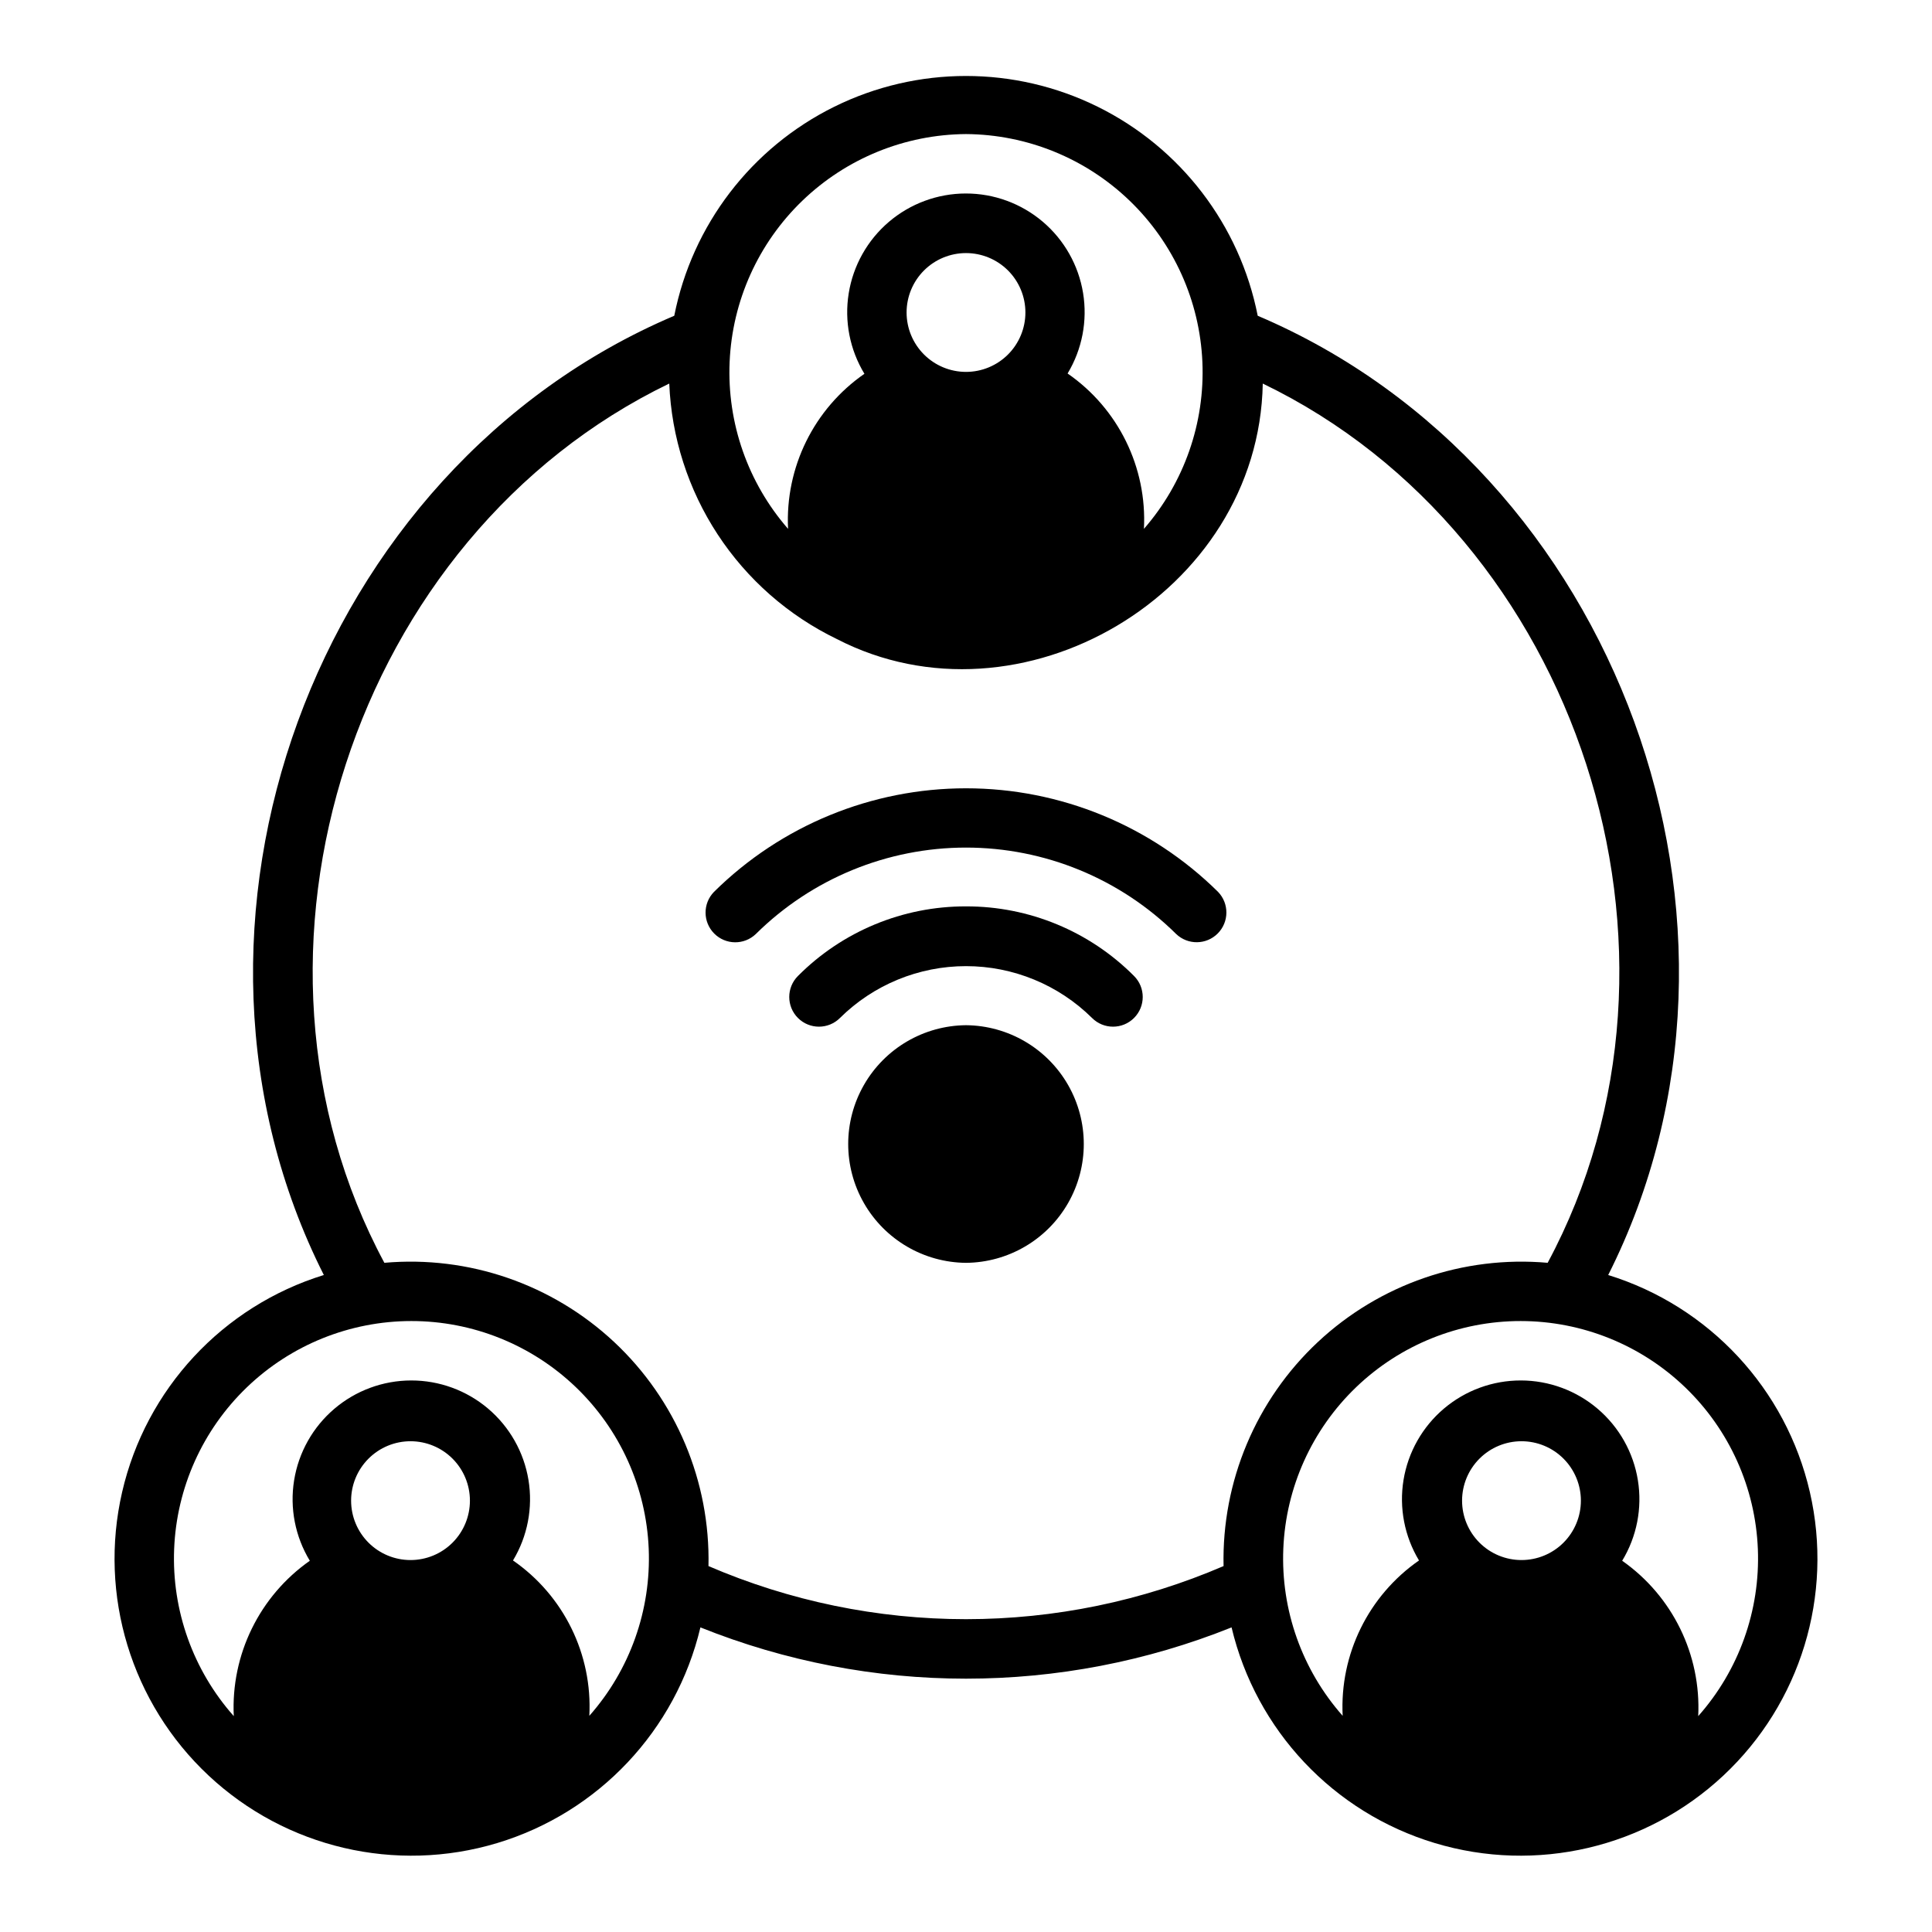 <?xml version="1.0" encoding="UTF-8"?>
<!-- Uploaded to: SVG Repo, www.svgrepo.com, Generator: SVG Repo Mixer Tools -->
<svg fill="#000000" width="800px" height="800px" version="1.1" viewBox="144 144 512 512" xmlns="http://www.w3.org/2000/svg">
 <g>
  <path d="m333.21 380.36c-2.996 3.078-2.965 7.988 0.062 11.035 3.031 3.047 7.941 3.102 11.035 0.125 14.824-14.672 34.84-22.902 55.695-22.902s40.867 8.23 55.691 22.902c3.098 2.961 7.996 2.898 11.02-0.141 3.023-3.039 3.059-7.938 0.082-11.023-17.785-17.586-41.785-27.449-66.797-27.449-25.008 0-49.008 9.863-66.789 27.453z"/>
  <path d="m400 384.2c-16.715-0.043-32.75 6.598-44.535 18.445-3.074 3.074-3.074 8.055 0 11.129 3.074 3.074 8.059 3.074 11.133 0 8.887-8.801 20.891-13.738 33.402-13.738 12.508 0 24.512 4.938 33.402 13.738 3.074 3.074 8.055 3.074 11.129 0 3.074-3.074 3.074-8.055 0-11.129-11.785-11.848-27.82-18.488-44.531-18.445z"/>
  <path d="m400 415.69c-11.188 0.098-21.48 6.121-27.043 15.824-5.566 9.703-5.566 21.629 0 31.332 5.562 9.703 15.859 15.723 27.043 15.82 11.184-0.098 21.477-6.117 27.043-15.82 5.562-9.703 5.562-21.629 0-31.332-5.566-9.703-15.859-15.727-27.043-15.824z"/>
  <path d="m570.19 481.89c46.707-92.656 2.625-213.62-92.883-254.21-4.746-24.062-20.43-44.543-42.422-55.402-21.992-10.859-47.785-10.859-69.777 0s-37.672 31.34-42.422 55.402c-95.512 40.59-139.59 161.57-92.867 254.21-26.797 8.281-47.164 30.199-53.457 57.535-6.293 27.332 2.438 55.953 22.918 75.117 20.48 19.164 49.613 25.98 76.473 17.891 26.855-8.094 47.379-29.867 53.863-57.156 45.172 18.117 95.59 18.117 140.76 0 6.488 27.289 27.004 49.062 53.859 57.152 26.855 8.094 55.988 1.281 76.469-17.883 20.484-19.16 29.219-47.777 22.93-75.109-6.289-27.336-26.648-49.254-53.445-57.543zm-170.19-302.36c16.195 0.109 31.73 6.441 43.391 17.684 11.66 11.242 18.551 26.535 19.254 42.715 0.699 16.184-4.848 32.016-15.492 44.223 0.852-16.305-6.805-31.887-20.23-41.172 3.856-6.398 5.309-13.961 4.102-21.332-1.207-7.371-5-14.07-10.695-18.902-5.699-4.832-12.93-7.481-20.398-7.469-7.469 0.012-14.691 2.68-20.375 7.527-5.684 4.848-9.457 11.562-10.641 18.938-1.188 7.375 0.289 14.93 4.164 21.316-13.387 9.285-21.035 24.82-20.234 41.094-10.645-12.207-16.188-28.039-15.488-44.223 0.699-16.18 7.594-31.473 19.254-42.715 11.66-11.242 27.191-17.574 43.391-17.684zm15.742 47.281c0 4.176-1.66 8.18-4.609 11.133-2.953 2.953-6.957 4.613-11.133 4.613s-8.18-1.66-11.133-4.613c-2.953-2.953-4.613-6.957-4.613-11.133s1.66-8.18 4.613-11.133c2.953-2.949 6.957-4.609 11.133-4.609s8.18 1.66 11.133 4.609c2.949 2.953 4.609 6.957 4.609 11.133zm-162.95 330.62c-4.176 0-8.18-1.656-11.133-4.609s-4.613-6.957-4.613-11.133c0-4.176 1.66-8.18 4.613-11.133s6.957-4.613 11.133-4.613 8.18 1.66 11.133 4.613 4.609 6.957 4.609 11.133c0 4.176-1.656 8.18-4.609 11.133s-6.957 4.609-11.133 4.609zm47.391 41.277-0.004 0.004c0.855-16.305-6.801-31.887-20.23-41.172 3.856-6.398 5.312-13.961 4.102-21.332-1.207-7.371-5-14.07-10.695-18.902-5.695-4.832-12.926-7.481-20.398-7.469-7.469 0.012-14.691 2.68-20.375 7.527-5.684 4.848-9.453 11.559-10.641 18.938-1.188 7.375 0.289 14.93 4.164 21.316-13.336 9.359-20.941 24.898-20.152 41.172-10.785-12.156-16.449-28.016-15.805-44.254 0.641-16.238 7.543-31.598 19.254-42.863 11.711-11.27 27.328-17.566 43.578-17.582 16.25-0.012 31.875 6.262 43.605 17.508 11.73 11.246 18.656 26.594 19.328 42.832 0.668 16.238-4.969 32.105-15.734 44.281zm168.07-39.684v0.004c-21.559 9.281-44.781 14.07-68.25 14.07-23.473 0-46.695-4.789-68.25-14.07 0.488-22.445-8.602-44.035-24.992-59.375-16.395-15.336-38.539-22.973-60.902-20.996-44.16-82.227-8.211-192.6 75.5-233.01 0.582 14.246 5.016 28.07 12.836 39.992 7.82 11.922 18.73 21.5 31.562 27.707 48.551 25.07 111.87-11.91 112.89-67.699 83.711 40.402 119.66 150.79 75.5 233.01-22.363-1.977-44.508 5.66-60.902 20.996-16.391 15.34-25.477 36.93-24.988 59.375zm78.957-1.594c-4.176 0-8.184-1.656-11.133-4.609-2.953-2.953-4.613-6.957-4.613-11.133 0-4.176 1.66-8.18 4.613-11.133 2.949-2.953 6.957-4.613 11.133-4.613s8.18 1.66 11.133 4.613c2.949 2.953 4.609 6.957 4.609 11.133 0 4.176-1.66 8.18-4.609 11.133-2.953 2.953-6.957 4.609-11.133 4.609zm46.84 41.355-0.004 0.004c0.793-16.273-6.816-31.812-20.152-41.172 3.875-6.387 5.352-13.941 4.164-21.32-1.184-7.375-4.957-14.086-10.641-18.934-5.684-4.848-12.906-7.519-20.375-7.527-7.469-0.012-14.699 2.637-20.398 7.469-5.695 4.832-9.488 11.531-10.695 18.902-1.207 7.371 0.246 14.934 4.102 21.332-13.398 9.309-21.047 24.875-20.23 41.172-10.766-12.176-16.402-28.043-15.73-44.281 0.668-16.238 7.594-31.586 19.324-42.832 11.73-11.246 27.355-17.52 43.605-17.508 16.254 0.016 31.867 6.312 43.582 17.582 11.711 11.266 18.609 26.625 19.25 42.863 0.645 16.238-5.019 32.098-15.805 44.254z"/>
 </g>
</svg>